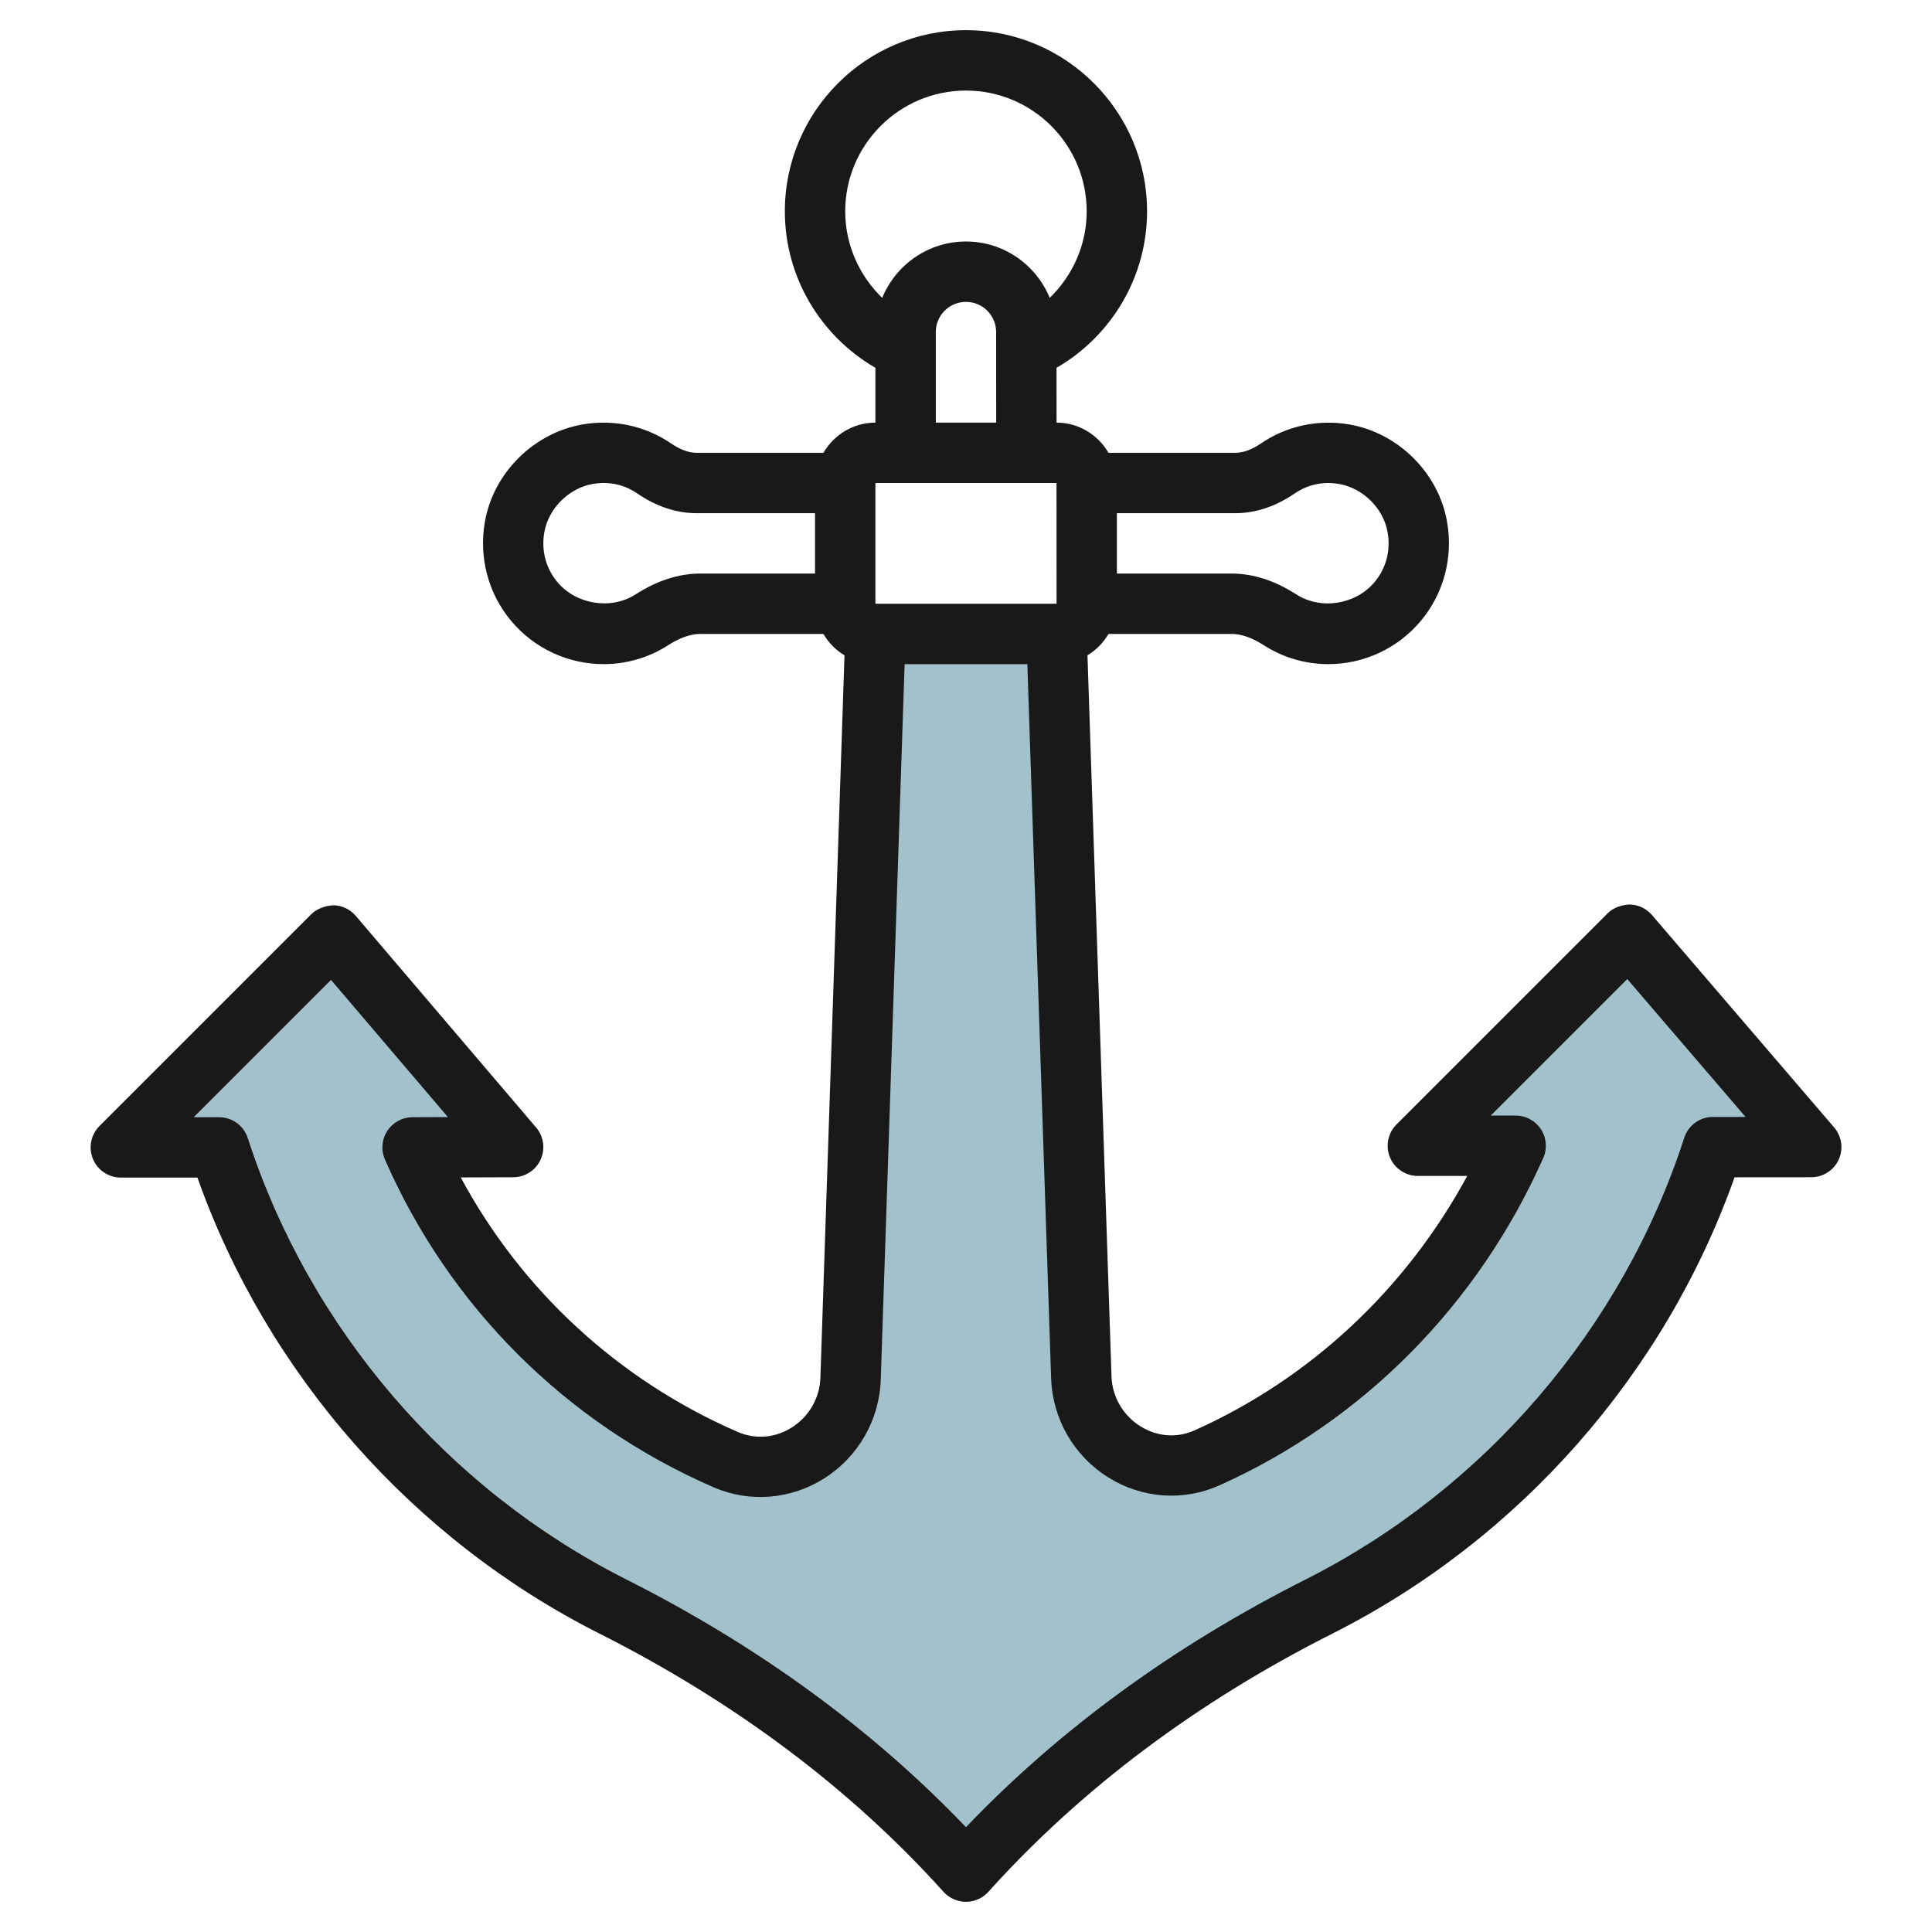 <svg id="Layer_3" enable-background="new 0 0 64 64" height="512" viewBox="0 0 64 64" width="512" xmlns="http://www.w3.org/2000/svg"><g><path d="m53.963 30.961-6.994 6.994h3.242c-2.036 4.581-5.68 8.303-10.232 10.34-1.917.858-4.088-.569-4.158-2.668l-.821-24.627h-6l-.822 24.673c-.07 2.09-2.22 3.511-4.138 2.679-4.629-2.01-8.349-5.72-10.371-10.342l3.331-.01-5.975-7.012-7.021 7.021h3.254c2.149 6.64 6.899 12.11 13.048 15.211 4.393 2.216 8.402 5.123 11.694 8.78 3.292-3.657 7.301-6.564 11.694-8.78 6.152-3.103 10.903-8.575 13.051-15.219l3.255-.001z" fill="#a3c1ca"/><path d="m17.907 38.416c.162-.354.105-.77-.147-1.066l-5.975-7.011c-.181-.212-.442-.339-.722-.351-.241.008-.549.095-.747.292l-7.021 7.021c-.285.286-.371.717-.217 1.09.155.374.52.618.924.618h2.538c2.307 6.504 7.125 11.981 13.314 15.104 4.497 2.268 8.333 5.146 11.401 8.556.19.21.46.331.744.331.283-.001.554-.121.743-.332 3.067-3.408 6.902-6.287 11.4-8.555 6.192-3.123 11.012-8.604 13.317-15.113l2.541-.002c.391 0 .745-.228.908-.582s.104-.772-.149-1.068l-6.037-7.038c-.182-.211-.442-.337-.721-.348-.248.005-.548.095-.746.292l-6.994 6.994c-.285.286-.371.717-.217 1.09.155.374.52.617.924.617h1.636c-2.03 3.747-5.192 6.708-9.034 8.428-.582.261-1.237.211-1.792-.135-.577-.36-.936-.979-.958-1.655l-.796-23.885c.288-.174.526-.417.696-.708h4.078c.321 0 .679.125 1.062.371.639.411 1.379.629 2.14.629 1.184 0 2.3-.52 3.062-1.427.762-.906 1.081-2.103.875-3.282-.279-1.618-1.609-2.946-3.232-3.229-1.035-.179-2.08.043-2.941.632-.298.202-.581.306-.844.306h-4.2c-.346-.595-.984-1-1.72-1l-.001-1.816c1.837-1.064 2.999-3.027 2.999-5.184 0-3.309-2.691-6-5.999-6-3.309 0-6 2.691-6 6 0 2.157 1.162 4.119 3 5.184v1.816c-.737 0-1.375.405-1.722 1h-4.199c-.263 0-.546-.104-.844-.308-.86-.587-1.9-.811-2.94-.631-1.623.284-2.953 1.612-3.232 3.229-.206 1.18.113 2.377.875 3.283.761.906 1.877 1.427 3.062 1.427.76 0 1.5-.218 2.14-.629.382-.247.74-.371 1.061-.371h4.077c.17.292.409.535.698.709l-.798 23.931c-.022.67-.376 1.285-.946 1.646-.553.35-1.205.404-1.794.148-3.944-1.714-7.155-4.676-9.174-8.43l1.739-.006c.389-.001.742-.227.905-.582zm24.985-22.072c.302-.207.802-.427 1.468-.312.795.139 1.471.812 1.607 1.602.105.606-.05 1.193-.436 1.653-.625.742-1.773.928-2.591.402-.711-.458-1.431-.689-2.142-.689h-3.8v-2h3.922c.673 0 1.337-.222 1.972-.656zm-14.893-9.344c0-2.206 1.794-4 4-4 2.205 0 3.999 1.794 3.999 4 0 1.104-.461 2.128-1.225 2.868-.448-1.094-1.521-1.868-2.774-1.868-1.254 0-2.327.774-2.775 1.868-.764-.741-1.225-1.765-1.225-2.868zm3 4c0-.552.448-1 1.001-1 .551 0 .998.448.998 1l.002 3h-2v-3zm-2 5h5.999l.002 4h-6.001zm-7.941 3.688c-.818.526-1.968.338-2.591-.402-.386-.46-.541-1.047-.436-1.654.137-.789.812-1.462 1.607-1.601.669-.113 1.165.105 1.467.312.636.436 1.3.657 1.973.657h3.921v2h-3.799c-.711 0-1.431.231-2.142.688zm2.583 29.581c1.188.516 2.555.405 3.659-.293 1.13-.715 1.832-1.938 1.876-3.27l.791-23.706h4.065l.788 23.66c.045 1.342.754 2.57 1.897 3.284 1.113.695 2.486.794 3.669.264 4.762-2.131 8.574-5.982 10.736-10.847.138-.309.109-.667-.075-.95-.185-.284-.5-.456-.839-.456h-.826l4.523-4.523 3.919 4.568h-1.081c-.434 0-.817.279-.951.692-2.038 6.306-6.612 11.64-12.55 14.634-4.364 2.201-8.142 4.957-11.243 8.202-3.102-3.245-6.879-6.001-11.243-8.202-5.935-2.993-10.509-8.324-12.548-14.626-.134-.412-.518-.691-.951-.691h-.84l4.548-4.548 3.873 4.544-1.174.004c-.337.001-.65.171-.834.453-.185.282-.214.639-.079.947 2.135 4.88 6.002 8.737 10.89 10.86z" fill="#191919"/></g></svg>